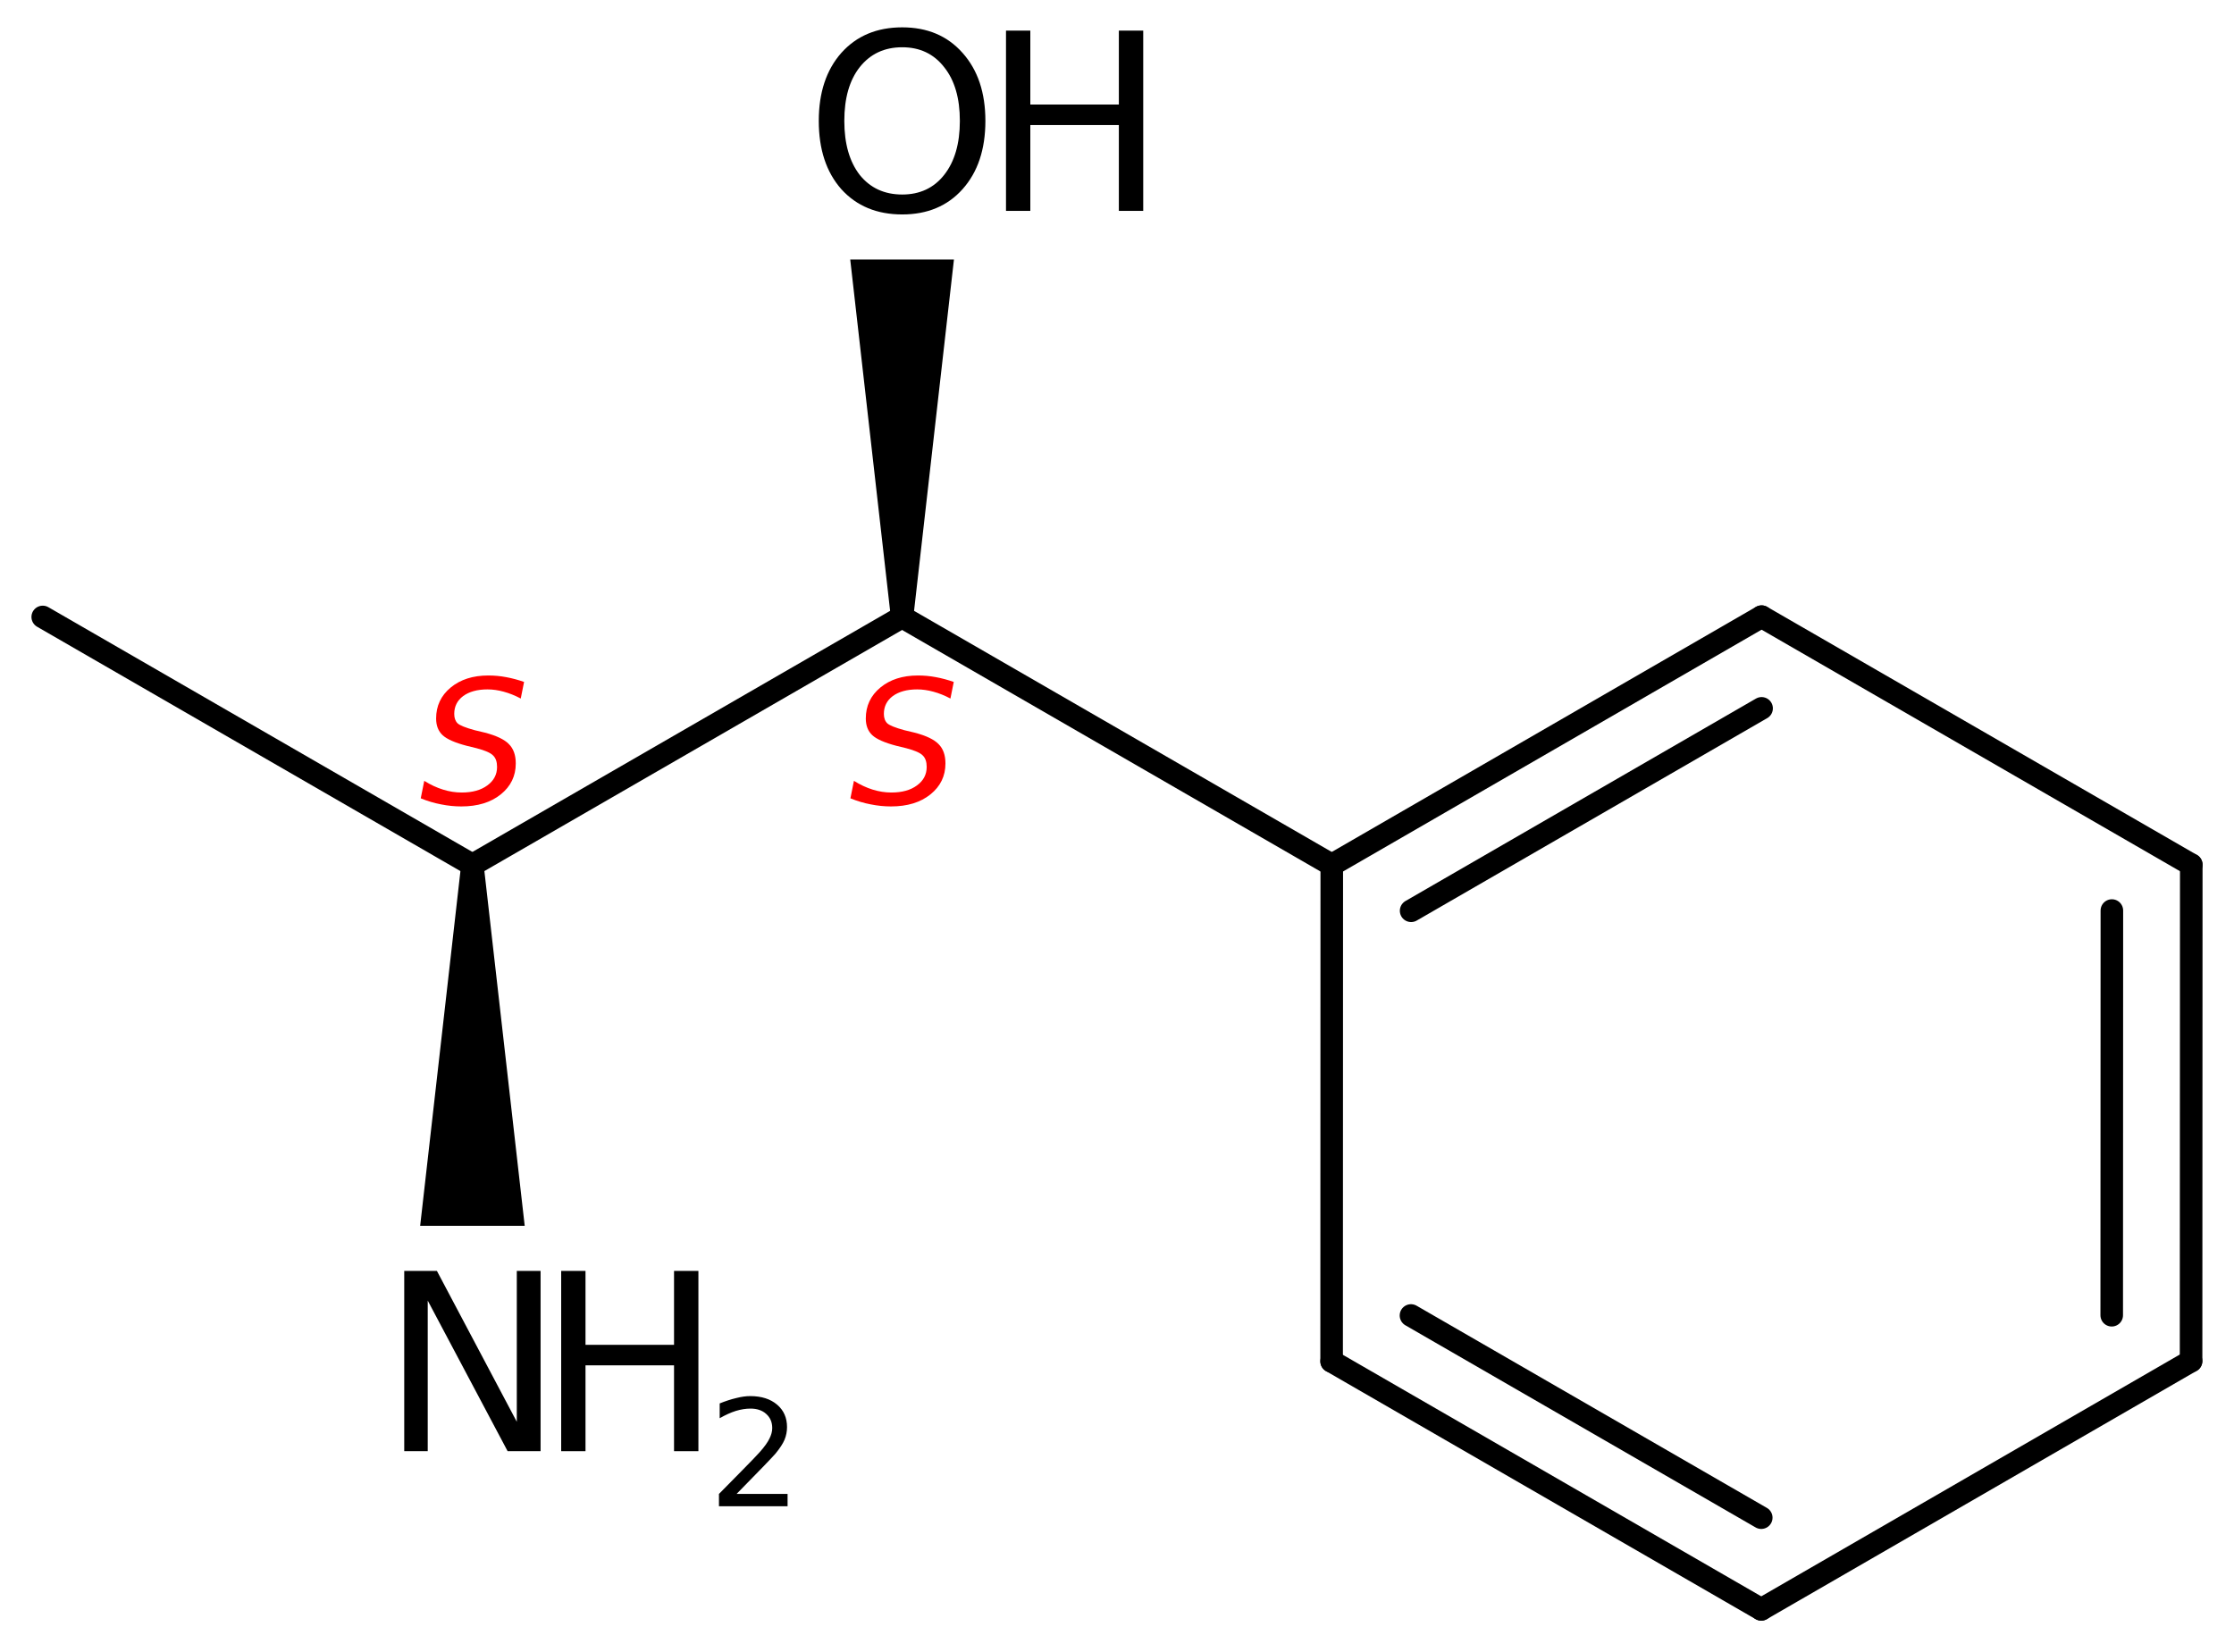 <?xml version='1.0' encoding='UTF-8'?>
<!DOCTYPE svg PUBLIC "-//W3C//DTD SVG 1.1//EN" "http://www.w3.org/Graphics/SVG/1.1/DTD/svg11.dtd">
<svg version='1.2' xmlns='http://www.w3.org/2000/svg' xmlns:xlink='http://www.w3.org/1999/xlink' width='45.748mm' height='33.837mm' viewBox='0 0 45.748 33.837'>
  <desc>Generated by the Chemistry Development Kit (http://github.com/cdk)</desc>
  <g stroke-linecap='round' stroke-linejoin='round' stroke='#000000' stroke-width='.462' fill='#000000'>
    <rect x='.0' y='.0' width='46.0' height='34.0' fill='#FFFFFF' stroke='none'/>
    <g id='mol1' class='mol'>
      <line id='mol1bnd1' class='bond' x1='.875' y1='12.636' x2='9.674' y2='17.716'/>
      <path id='mol1bnd2' class='bond' d='M9.905 17.716h-.462l-.839 7.391h1.07h1.071z' stroke='none'/>
      <line id='mol1bnd3' class='bond' x1='9.674' y1='17.716' x2='18.473' y2='12.636'/>
      <path id='mol1bnd4' class='bond' d='M18.242 12.636h.462l.831 -7.321h-1.062h-1.062z' stroke='none'/>
      <line id='mol1bnd5' class='bond' x1='18.473' y1='12.636' x2='27.272' y2='17.716'/>
      <g id='mol1bnd6' class='bond'>
        <line x1='36.074' y1='12.63' x2='27.272' y2='17.716'/>
        <line x1='36.074' y1='14.508' x2='28.897' y2='18.654'/>
      </g>
      <line id='mol1bnd7' class='bond' x1='36.074' y1='12.63' x2='44.873' y2='17.71'/>
      <g id='mol1bnd8' class='bond'>
        <line x1='44.869' y1='27.876' x2='44.873' y2='17.71'/>
        <line x1='43.244' y1='26.938' x2='43.247' y2='18.649'/>
      </g>
      <line id='mol1bnd9' class='bond' x1='44.869' y1='27.876' x2='36.067' y2='32.962'/>
      <g id='mol1bnd10' class='bond'>
        <line x1='27.269' y1='27.882' x2='36.067' y2='32.962'/>
        <line x1='28.894' y1='26.943' x2='36.067' y2='31.084'/>
      </g>
      <line id='mol1bnd11' class='bond' x1='27.272' y1='17.716' x2='27.269' y2='27.882'/>
      <g id='mol1atm3' class='atom'>
        <path d='M8.278 26.03h.669l1.636 3.09v-3.09h.487v3.692h-.675l-1.636 -3.084v3.084h-.481v-3.692z' stroke='none'/>
        <path d='M11.492 26.03h.498v1.514h1.813v-1.514h.499v3.692h-.499v-1.758h-1.813v1.758h-.498v-3.692z' stroke='none'/>
        <path d='M15.084 30.598h1.044v.252h-1.405v-.252q.172 -.175 .464 -.471q.295 -.299 .372 -.387q.142 -.16 .197 -.274q.058 -.113 .058 -.218q.0 -.179 -.124 -.289q-.12 -.109 -.321 -.109q-.142 -.0 -.299 .047q-.153 .048 -.332 .15v-.303q.182 -.073 .339 -.11q.157 -.04 .285 -.04q.346 .0 .551 .175q.204 .172 .204 .46q.0 .135 -.051 .259q-.051 .121 -.186 .285q-.037 .044 -.237 .252q-.197 .204 -.559 .573z' stroke='none'/>
      </g>
      <g id='mol1atm5' class='atom'>
        <path d='M18.476 .968q-.547 -.0 -.87 .407q-.316 .401 -.316 1.101q-.0 .699 .316 1.107q.323 .401 .87 .401q.541 .0 .858 -.401q.322 -.408 .322 -1.107q-.0 -.7 -.322 -1.101q-.317 -.407 -.858 -.407zM18.476 .56q.772 -.0 1.235 .523q.468 .523 .468 1.393q.0 .876 -.468 1.399q-.463 .517 -1.235 .517q-.779 -.0 -1.247 -.517q-.462 -.523 -.462 -1.399q-.0 -.87 .462 -1.393q.468 -.523 1.247 -.523z' stroke='none'/>
        <path d='M20.601 .627h.498v1.514h1.813v-1.514h.499v3.692h-.499v-1.758h-1.813v1.758h-.498v-3.692z' stroke='none'/>
      </g>
      <path d='M10.732 13.967l-.068 .34q-.175 -.093 -.349 -.14q-.17 -.047 -.332 -.047q-.311 .0 -.498 .136q-.183 .137 -.183 .366q-.0 .124 .068 .192q.068 .064 .349 .141l.213 .051q.353 .093 .489 .234q.141 .14 .141 .396q-.0 .387 -.307 .634q-.306 .247 -.809 .247q-.204 .0 -.413 -.042q-.208 -.039 -.417 -.124l.072 -.358q.192 .12 .384 .179q.191 .06 .383 .06q.328 -.0 .524 -.145q.2 -.145 .2 -.379q-.0 -.157 -.081 -.234q-.077 -.081 -.337 -.149l-.208 -.051q-.358 -.094 -.49 -.217q-.132 -.124 -.132 -.341q.0 -.387 .298 -.634q.298 -.247 .771 -.247q.187 -.0 .366 .034q.183 .034 .366 .098z' stroke='none' fill='#FF0000'/>
      <path d='M19.531 13.967l-.068 .34q-.175 -.093 -.349 -.14q-.171 -.047 -.332 -.047q-.311 .0 -.499 .136q-.183 .137 -.183 .366q.0 .124 .069 .192q.068 .064 .349 .141l.213 .051q.353 .093 .489 .234q.141 .14 .141 .396q-.0 .387 -.307 .634q-.306 .247 -.809 .247q-.204 .0 -.413 -.042q-.208 -.039 -.417 -.124l.072 -.358q.192 .12 .383 .179q.192 .06 .384 .06q.328 -.0 .523 -.145q.2 -.145 .2 -.379q.0 -.157 -.08 -.234q-.077 -.081 -.337 -.149l-.208 -.051q-.358 -.094 -.49 -.217q-.132 -.124 -.132 -.341q-.0 -.387 .298 -.634q.298 -.247 .771 -.247q.187 -.0 .366 .034q.183 .034 .366 .098z' stroke='none' fill='#FF0000'/>
    </g>
  </g>
</svg>
